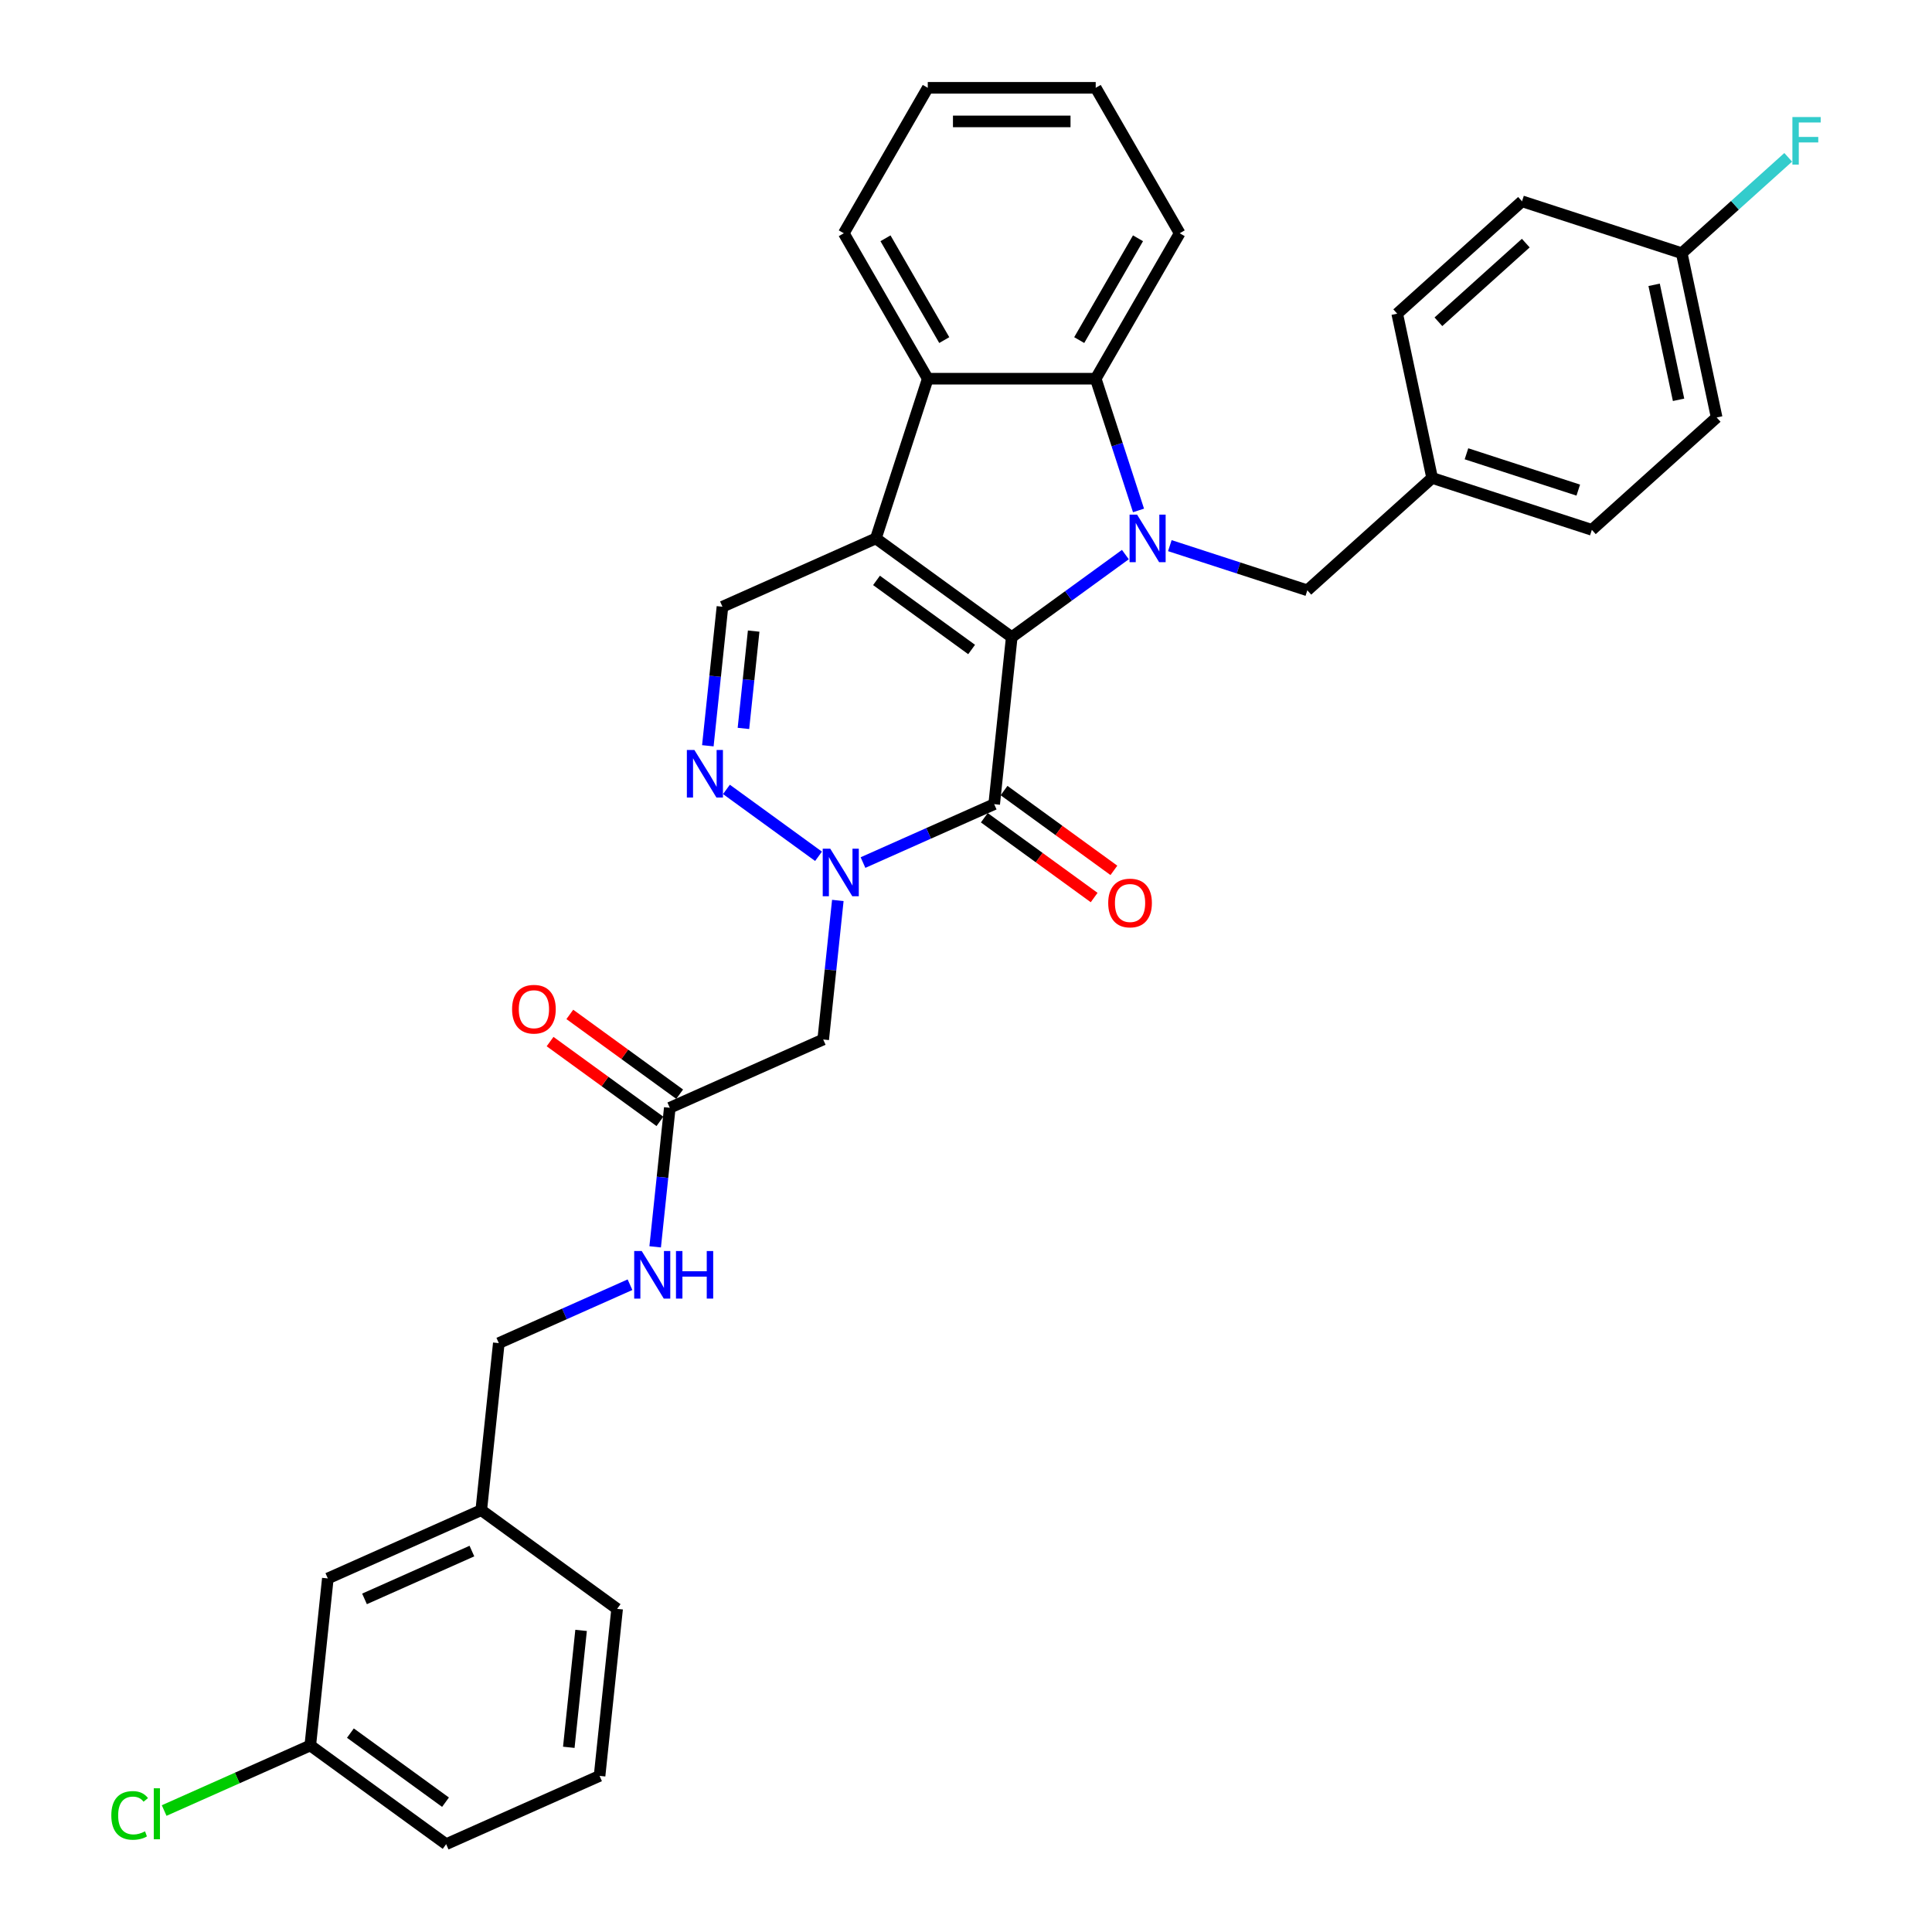 <?xml version='1.0' encoding='iso-8859-1'?>
<svg version='1.1' baseProfile='full'
              xmlns='http://www.w3.org/2000/svg'
                      xmlns:rdkit='http://www.rdkit.org/xml'
                      xmlns:xlink='http://www.w3.org/1999/xlink'
                  xml:space='preserve'
width='1000px' height='1000px' viewBox='0 0 1000 1000'>
<!-- END OF HEADER -->
<rect style='opacity:1.0;fill:#FFFFFF;stroke:none' width='1000' height='1000' x='0' y='0'> </rect>
<path class='bond-0' d='M 523.675,329.78 L 453.35,278.686' style='fill:none;fill-rule:evenodd;stroke:#000000;stroke-width:6px;stroke-linecap:butt;stroke-linejoin:miter;stroke-opacity:1' />
<path class='bond-0' d='M 502.908,336.181 L 453.68,300.415' style='fill:none;fill-rule:evenodd;stroke:#000000;stroke-width:6px;stroke-linecap:butt;stroke-linejoin:miter;stroke-opacity:1' />
<path class='bond-1' d='M 523.675,329.78 L 553.083,308.414' style='fill:none;fill-rule:evenodd;stroke:#000000;stroke-width:6px;stroke-linecap:butt;stroke-linejoin:miter;stroke-opacity:1' />
<path class='bond-1' d='M 553.083,308.414 L 582.49,287.048' style='fill:none;fill-rule:evenodd;stroke:#0000FF;stroke-width:6px;stroke-linecap:butt;stroke-linejoin:miter;stroke-opacity:1' />
<path class='bond-2' d='M 523.675,329.78 L 514.589,416.229' style='fill:none;fill-rule:evenodd;stroke:#000000;stroke-width:6px;stroke-linecap:butt;stroke-linejoin:miter;stroke-opacity:1' />
<path class='bond-6' d='M 453.35,278.686 L 480.212,196.015' style='fill:none;fill-rule:evenodd;stroke:#000000;stroke-width:6px;stroke-linecap:butt;stroke-linejoin:miter;stroke-opacity:1' />
<path class='bond-7' d='M 453.35,278.686 L 373.94,314.042' style='fill:none;fill-rule:evenodd;stroke:#000000;stroke-width:6px;stroke-linecap:butt;stroke-linejoin:miter;stroke-opacity:1' />
<path class='bond-5' d='M 589.294,264.204 L 578.216,230.109' style='fill:none;fill-rule:evenodd;stroke:#0000FF;stroke-width:6px;stroke-linecap:butt;stroke-linejoin:miter;stroke-opacity:1' />
<path class='bond-5' d='M 578.216,230.109 L 567.138,196.015' style='fill:none;fill-rule:evenodd;stroke:#000000;stroke-width:6px;stroke-linecap:butt;stroke-linejoin:miter;stroke-opacity:1' />
<path class='bond-10' d='M 605.508,282.425 L 641.09,293.986' style='fill:none;fill-rule:evenodd;stroke:#0000FF;stroke-width:6px;stroke-linecap:butt;stroke-linejoin:miter;stroke-opacity:1' />
<path class='bond-10' d='M 641.09,293.986 L 676.671,305.548' style='fill:none;fill-rule:evenodd;stroke:#000000;stroke-width:6px;stroke-linecap:butt;stroke-linejoin:miter;stroke-opacity:1' />
<path class='bond-3' d='M 514.589,416.229 L 480.638,431.345' style='fill:none;fill-rule:evenodd;stroke:#000000;stroke-width:6px;stroke-linecap:butt;stroke-linejoin:miter;stroke-opacity:1' />
<path class='bond-3' d='M 480.638,431.345 L 446.687,446.461' style='fill:none;fill-rule:evenodd;stroke:#0000FF;stroke-width:6px;stroke-linecap:butt;stroke-linejoin:miter;stroke-opacity:1' />
<path class='bond-11' d='M 509.479,423.262 L 537.905,443.914' style='fill:none;fill-rule:evenodd;stroke:#000000;stroke-width:6px;stroke-linecap:butt;stroke-linejoin:miter;stroke-opacity:1' />
<path class='bond-11' d='M 537.905,443.914 L 566.33,464.566' style='fill:none;fill-rule:evenodd;stroke:#FF0000;stroke-width:6px;stroke-linecap:butt;stroke-linejoin:miter;stroke-opacity:1' />
<path class='bond-11' d='M 519.698,409.197 L 548.124,429.849' style='fill:none;fill-rule:evenodd;stroke:#000000;stroke-width:6px;stroke-linecap:butt;stroke-linejoin:miter;stroke-opacity:1' />
<path class='bond-11' d='M 548.124,429.849 L 576.549,450.502' style='fill:none;fill-rule:evenodd;stroke:#FF0000;stroke-width:6px;stroke-linecap:butt;stroke-linejoin:miter;stroke-opacity:1' />
<path class='bond-4' d='M 423.669,443.224 L 376.007,408.595' style='fill:none;fill-rule:evenodd;stroke:#0000FF;stroke-width:6px;stroke-linecap:butt;stroke-linejoin:miter;stroke-opacity:1' />
<path class='bond-8' d='M 433.656,466.067 L 429.874,502.051' style='fill:none;fill-rule:evenodd;stroke:#0000FF;stroke-width:6px;stroke-linecap:butt;stroke-linejoin:miter;stroke-opacity:1' />
<path class='bond-8' d='M 429.874,502.051 L 426.092,538.035' style='fill:none;fill-rule:evenodd;stroke:#000000;stroke-width:6px;stroke-linecap:butt;stroke-linejoin:miter;stroke-opacity:1' />
<path class='bond-33' d='M 366.376,386.01 L 370.158,350.026' style='fill:none;fill-rule:evenodd;stroke:#0000FF;stroke-width:6px;stroke-linecap:butt;stroke-linejoin:miter;stroke-opacity:1' />
<path class='bond-33' d='M 370.158,350.026 L 373.94,314.042' style='fill:none;fill-rule:evenodd;stroke:#000000;stroke-width:6px;stroke-linecap:butt;stroke-linejoin:miter;stroke-opacity:1' />
<path class='bond-33' d='M 384.8,377.032 L 387.448,351.843' style='fill:none;fill-rule:evenodd;stroke:#0000FF;stroke-width:6px;stroke-linecap:butt;stroke-linejoin:miter;stroke-opacity:1' />
<path class='bond-33' d='M 387.448,351.843 L 390.095,326.654' style='fill:none;fill-rule:evenodd;stroke:#000000;stroke-width:6px;stroke-linecap:butt;stroke-linejoin:miter;stroke-opacity:1' />
<path class='bond-22' d='M 567.138,196.015 L 610.601,120.735' style='fill:none;fill-rule:evenodd;stroke:#000000;stroke-width:6px;stroke-linecap:butt;stroke-linejoin:miter;stroke-opacity:1' />
<path class='bond-22' d='M 558.601,176.03 L 589.025,123.334' style='fill:none;fill-rule:evenodd;stroke:#000000;stroke-width:6px;stroke-linecap:butt;stroke-linejoin:miter;stroke-opacity:1' />
<path class='bond-34' d='M 567.138,196.015 L 480.212,196.015' style='fill:none;fill-rule:evenodd;stroke:#000000;stroke-width:6px;stroke-linecap:butt;stroke-linejoin:miter;stroke-opacity:1' />
<path class='bond-23' d='M 480.212,196.015 L 436.749,120.735' style='fill:none;fill-rule:evenodd;stroke:#000000;stroke-width:6px;stroke-linecap:butt;stroke-linejoin:miter;stroke-opacity:1' />
<path class='bond-23' d='M 488.749,176.03 L 458.325,123.334' style='fill:none;fill-rule:evenodd;stroke:#000000;stroke-width:6px;stroke-linecap:butt;stroke-linejoin:miter;stroke-opacity:1' />
<path class='bond-9' d='M 426.092,538.035 L 346.681,573.391' style='fill:none;fill-rule:evenodd;stroke:#000000;stroke-width:6px;stroke-linecap:butt;stroke-linejoin:miter;stroke-opacity:1' />
<path class='bond-12' d='M 346.681,573.391 L 342.899,609.375' style='fill:none;fill-rule:evenodd;stroke:#000000;stroke-width:6px;stroke-linecap:butt;stroke-linejoin:miter;stroke-opacity:1' />
<path class='bond-12' d='M 342.899,609.375 L 339.117,645.359' style='fill:none;fill-rule:evenodd;stroke:#0000FF;stroke-width:6px;stroke-linecap:butt;stroke-linejoin:miter;stroke-opacity:1' />
<path class='bond-13' d='M 351.79,566.358 L 323.365,545.706' style='fill:none;fill-rule:evenodd;stroke:#000000;stroke-width:6px;stroke-linecap:butt;stroke-linejoin:miter;stroke-opacity:1' />
<path class='bond-13' d='M 323.365,545.706 L 294.939,525.054' style='fill:none;fill-rule:evenodd;stroke:#FF0000;stroke-width:6px;stroke-linecap:butt;stroke-linejoin:miter;stroke-opacity:1' />
<path class='bond-13' d='M 341.572,580.423 L 313.146,559.771' style='fill:none;fill-rule:evenodd;stroke:#000000;stroke-width:6px;stroke-linecap:butt;stroke-linejoin:miter;stroke-opacity:1' />
<path class='bond-13' d='M 313.146,559.771 L 284.721,539.119' style='fill:none;fill-rule:evenodd;stroke:#FF0000;stroke-width:6px;stroke-linecap:butt;stroke-linejoin:miter;stroke-opacity:1' />
<path class='bond-14' d='M 676.671,305.548 L 741.269,247.383' style='fill:none;fill-rule:evenodd;stroke:#000000;stroke-width:6px;stroke-linecap:butt;stroke-linejoin:miter;stroke-opacity:1' />
<path class='bond-15' d='M 326.086,664.965 L 292.135,680.081' style='fill:none;fill-rule:evenodd;stroke:#0000FF;stroke-width:6px;stroke-linecap:butt;stroke-linejoin:miter;stroke-opacity:1' />
<path class='bond-15' d='M 292.135,680.081 L 258.184,695.196' style='fill:none;fill-rule:evenodd;stroke:#000000;stroke-width:6px;stroke-linecap:butt;stroke-linejoin:miter;stroke-opacity:1' />
<path class='bond-24' d='M 741.269,247.383 L 723.196,162.356' style='fill:none;fill-rule:evenodd;stroke:#000000;stroke-width:6px;stroke-linecap:butt;stroke-linejoin:miter;stroke-opacity:1' />
<path class='bond-25' d='M 741.269,247.383 L 823.941,274.244' style='fill:none;fill-rule:evenodd;stroke:#000000;stroke-width:6px;stroke-linecap:butt;stroke-linejoin:miter;stroke-opacity:1' />
<path class='bond-25' d='M 759.042,234.878 L 816.912,253.681' style='fill:none;fill-rule:evenodd;stroke:#000000;stroke-width:6px;stroke-linecap:butt;stroke-linejoin:miter;stroke-opacity:1' />
<path class='bond-19' d='M 258.184,695.196 L 249.098,781.646' style='fill:none;fill-rule:evenodd;stroke:#000000;stroke-width:6px;stroke-linecap:butt;stroke-linejoin:miter;stroke-opacity:1' />
<path class='bond-16' d='M 870.466,131.053 L 888.539,216.08' style='fill:none;fill-rule:evenodd;stroke:#000000;stroke-width:6px;stroke-linecap:butt;stroke-linejoin:miter;stroke-opacity:1' />
<path class='bond-16' d='M 856.172,147.422 L 868.823,206.94' style='fill:none;fill-rule:evenodd;stroke:#000000;stroke-width:6px;stroke-linecap:butt;stroke-linejoin:miter;stroke-opacity:1' />
<path class='bond-20' d='M 870.466,131.053 L 898.019,106.244' style='fill:none;fill-rule:evenodd;stroke:#000000;stroke-width:6px;stroke-linecap:butt;stroke-linejoin:miter;stroke-opacity:1' />
<path class='bond-20' d='M 898.019,106.244 L 925.573,81.435' style='fill:none;fill-rule:evenodd;stroke:#33CCCC;stroke-width:6px;stroke-linecap:butt;stroke-linejoin:miter;stroke-opacity:1' />
<path class='bond-36' d='M 870.466,131.053 L 787.795,104.192' style='fill:none;fill-rule:evenodd;stroke:#000000;stroke-width:6px;stroke-linecap:butt;stroke-linejoin:miter;stroke-opacity:1' />
<path class='bond-17' d='M 169.687,817.002 L 249.098,781.646' style='fill:none;fill-rule:evenodd;stroke:#000000;stroke-width:6px;stroke-linecap:butt;stroke-linejoin:miter;stroke-opacity:1' />
<path class='bond-17' d='M 188.67,827.581 L 244.258,802.832' style='fill:none;fill-rule:evenodd;stroke:#000000;stroke-width:6px;stroke-linecap:butt;stroke-linejoin:miter;stroke-opacity:1' />
<path class='bond-18' d='M 169.687,817.002 L 160.601,903.452' style='fill:none;fill-rule:evenodd;stroke:#000000;stroke-width:6px;stroke-linecap:butt;stroke-linejoin:miter;stroke-opacity:1' />
<path class='bond-21' d='M 160.601,903.452 L 122.782,920.29' style='fill:none;fill-rule:evenodd;stroke:#000000;stroke-width:6px;stroke-linecap:butt;stroke-linejoin:miter;stroke-opacity:1' />
<path class='bond-21' d='M 122.782,920.29 L 84.963,937.128' style='fill:none;fill-rule:evenodd;stroke:#00CC00;stroke-width:6px;stroke-linecap:butt;stroke-linejoin:miter;stroke-opacity:1' />
<path class='bond-37' d='M 160.601,903.452 L 230.925,954.545' style='fill:none;fill-rule:evenodd;stroke:#000000;stroke-width:6px;stroke-linecap:butt;stroke-linejoin:miter;stroke-opacity:1' />
<path class='bond-37' d='M 181.368,897.051 L 230.596,932.816' style='fill:none;fill-rule:evenodd;stroke:#000000;stroke-width:6px;stroke-linecap:butt;stroke-linejoin:miter;stroke-opacity:1' />
<path class='bond-30' d='M 249.098,781.646 L 319.422,832.74' style='fill:none;fill-rule:evenodd;stroke:#000000;stroke-width:6px;stroke-linecap:butt;stroke-linejoin:miter;stroke-opacity:1' />
<path class='bond-32' d='M 610.601,120.735 L 567.138,45.455' style='fill:none;fill-rule:evenodd;stroke:#000000;stroke-width:6px;stroke-linecap:butt;stroke-linejoin:miter;stroke-opacity:1' />
<path class='bond-31' d='M 436.749,120.735 L 480.212,45.455' style='fill:none;fill-rule:evenodd;stroke:#000000;stroke-width:6px;stroke-linecap:butt;stroke-linejoin:miter;stroke-opacity:1' />
<path class='bond-27' d='M 723.196,162.356 L 787.795,104.192' style='fill:none;fill-rule:evenodd;stroke:#000000;stroke-width:6px;stroke-linecap:butt;stroke-linejoin:miter;stroke-opacity:1' />
<path class='bond-27' d='M 744.519,166.551 L 789.738,125.836' style='fill:none;fill-rule:evenodd;stroke:#000000;stroke-width:6px;stroke-linecap:butt;stroke-linejoin:miter;stroke-opacity:1' />
<path class='bond-26' d='M 823.941,274.244 L 888.539,216.08' style='fill:none;fill-rule:evenodd;stroke:#000000;stroke-width:6px;stroke-linecap:butt;stroke-linejoin:miter;stroke-opacity:1' />
<path class='bond-28' d='M 310.336,919.19 L 319.422,832.74' style='fill:none;fill-rule:evenodd;stroke:#000000;stroke-width:6px;stroke-linecap:butt;stroke-linejoin:miter;stroke-opacity:1' />
<path class='bond-28' d='M 294.409,904.405 L 300.77,843.89' style='fill:none;fill-rule:evenodd;stroke:#000000;stroke-width:6px;stroke-linecap:butt;stroke-linejoin:miter;stroke-opacity:1' />
<path class='bond-29' d='M 310.336,919.19 L 230.925,954.545' style='fill:none;fill-rule:evenodd;stroke:#000000;stroke-width:6px;stroke-linecap:butt;stroke-linejoin:miter;stroke-opacity:1' />
<path class='bond-35' d='M 480.212,45.455 L 567.138,45.455' style='fill:none;fill-rule:evenodd;stroke:#000000;stroke-width:6px;stroke-linecap:butt;stroke-linejoin:miter;stroke-opacity:1' />
<path class='bond-35' d='M 493.251,62.84 L 554.099,62.84' style='fill:none;fill-rule:evenodd;stroke:#000000;stroke-width:6px;stroke-linecap:butt;stroke-linejoin:miter;stroke-opacity:1' />
<path  class='atom-2' d='M 588.558 266.377
L 596.625 279.416
Q 597.424 280.703, 598.711 283.032
Q 599.997 285.362, 600.067 285.501
L 600.067 266.377
L 603.335 266.377
L 603.335 290.995
L 599.963 290.995
L 591.305 276.739
Q 590.296 275.07, 589.219 273.157
Q 588.175 271.245, 587.863 270.654
L 587.863 290.995
L 584.664 290.995
L 584.664 266.377
L 588.558 266.377
' fill='#0000FF'/>
<path  class='atom-4' d='M 429.736 439.277
L 437.803 452.315
Q 438.603 453.602, 439.889 455.932
Q 441.176 458.261, 441.245 458.4
L 441.245 439.277
L 444.514 439.277
L 444.514 463.894
L 441.141 463.894
L 432.483 449.638
Q 431.475 447.969, 430.397 446.057
Q 429.354 444.144, 429.041 443.553
L 429.041 463.894
L 425.842 463.894
L 425.842 439.277
L 429.736 439.277
' fill='#0000FF'/>
<path  class='atom-5' d='M 359.412 388.183
L 367.479 401.222
Q 368.278 402.508, 369.565 404.838
Q 370.851 407.167, 370.921 407.307
L 370.921 388.183
L 374.189 388.183
L 374.189 412.8
L 370.817 412.8
L 362.159 398.544
Q 361.151 396.875, 360.073 394.963
Q 359.03 393.051, 358.717 392.46
L 358.717 412.8
L 355.518 412.8
L 355.518 388.183
L 359.412 388.183
' fill='#0000FF'/>
<path  class='atom-12' d='M 573.613 467.393
Q 573.613 461.482, 576.534 458.178
Q 579.454 454.875, 584.913 454.875
Q 590.372 454.875, 593.293 458.178
Q 596.214 461.482, 596.214 467.393
Q 596.214 473.373, 593.258 476.781
Q 590.303 480.153, 584.913 480.153
Q 579.489 480.153, 576.534 476.781
Q 573.613 473.408, 573.613 467.393
M 584.913 477.372
Q 588.668 477.372, 590.685 474.868
Q 592.737 472.33, 592.737 467.393
Q 592.737 462.56, 590.685 460.126
Q 588.668 457.657, 584.913 457.657
Q 581.158 457.657, 579.107 460.091
Q 577.09 462.525, 577.09 467.393
Q 577.09 472.365, 579.107 474.868
Q 581.158 477.372, 584.913 477.372
' fill='#FF0000'/>
<path  class='atom-13' d='M 332.153 647.532
L 340.22 660.571
Q 341.02 661.857, 342.306 664.187
Q 343.593 666.516, 343.662 666.656
L 343.662 647.532
L 346.931 647.532
L 346.931 672.149
L 343.558 672.149
L 334.9 657.893
Q 333.892 656.224, 332.814 654.312
Q 331.771 652.4, 331.458 651.809
L 331.458 672.149
L 328.259 672.149
L 328.259 647.532
L 332.153 647.532
' fill='#0000FF'/>
<path  class='atom-13' d='M 349.886 647.532
L 353.224 647.532
L 353.224 657.998
L 365.811 657.998
L 365.811 647.532
L 369.149 647.532
L 369.149 672.149
L 365.811 672.149
L 365.811 660.779
L 353.224 660.779
L 353.224 672.149
L 349.886 672.149
L 349.886 647.532
' fill='#0000FF'/>
<path  class='atom-14' d='M 265.056 522.367
Q 265.056 516.456, 267.977 513.153
Q 270.898 509.849, 276.357 509.849
Q 281.816 509.849, 284.736 513.153
Q 287.657 516.456, 287.657 522.367
Q 287.657 528.347, 284.701 531.755
Q 281.746 535.127, 276.357 535.127
Q 270.932 535.127, 267.977 531.755
Q 265.056 528.382, 265.056 522.367
M 276.357 532.346
Q 280.112 532.346, 282.128 529.842
Q 284.18 527.304, 284.18 522.367
Q 284.18 517.534, 282.128 515.1
Q 280.112 512.631, 276.357 512.631
Q 272.601 512.631, 270.55 515.065
Q 268.533 517.499, 268.533 522.367
Q 268.533 527.339, 270.55 529.842
Q 272.601 532.346, 276.357 532.346
' fill='#FF0000'/>
<path  class='atom-21' d='M 927.746 60.58
L 942.384 60.58
L 942.384 63.396
L 931.049 63.396
L 931.049 70.872
L 941.132 70.872
L 941.132 73.723
L 931.049 73.723
L 931.049 85.197
L 927.746 85.197
L 927.746 60.58
' fill='#33CCCC'/>
<path  class='atom-22' d='M 57.616 939.66
Q 57.616 933.54, 60.467 930.341
Q 63.353 927.107, 68.812 927.107
Q 73.888 927.107, 76.601 930.689
L 74.306 932.566
Q 72.324 929.959, 68.812 929.959
Q 65.092 929.959, 63.11 932.462
Q 61.163 934.931, 61.163 939.66
Q 61.163 944.527, 63.179 947.031
Q 65.231 949.534, 69.195 949.534
Q 71.907 949.534, 75.071 947.9
L 76.044 950.508
Q 74.758 951.342, 72.811 951.829
Q 70.864 952.316, 68.708 952.316
Q 63.353 952.316, 60.467 949.048
Q 57.616 945.779, 57.616 939.66
' fill='#00CC00'/>
<path  class='atom-22' d='M 79.591 925.612
L 82.79 925.612
L 82.79 952.003
L 79.591 952.003
L 79.591 925.612
' fill='#00CC00'/>
</svg>

